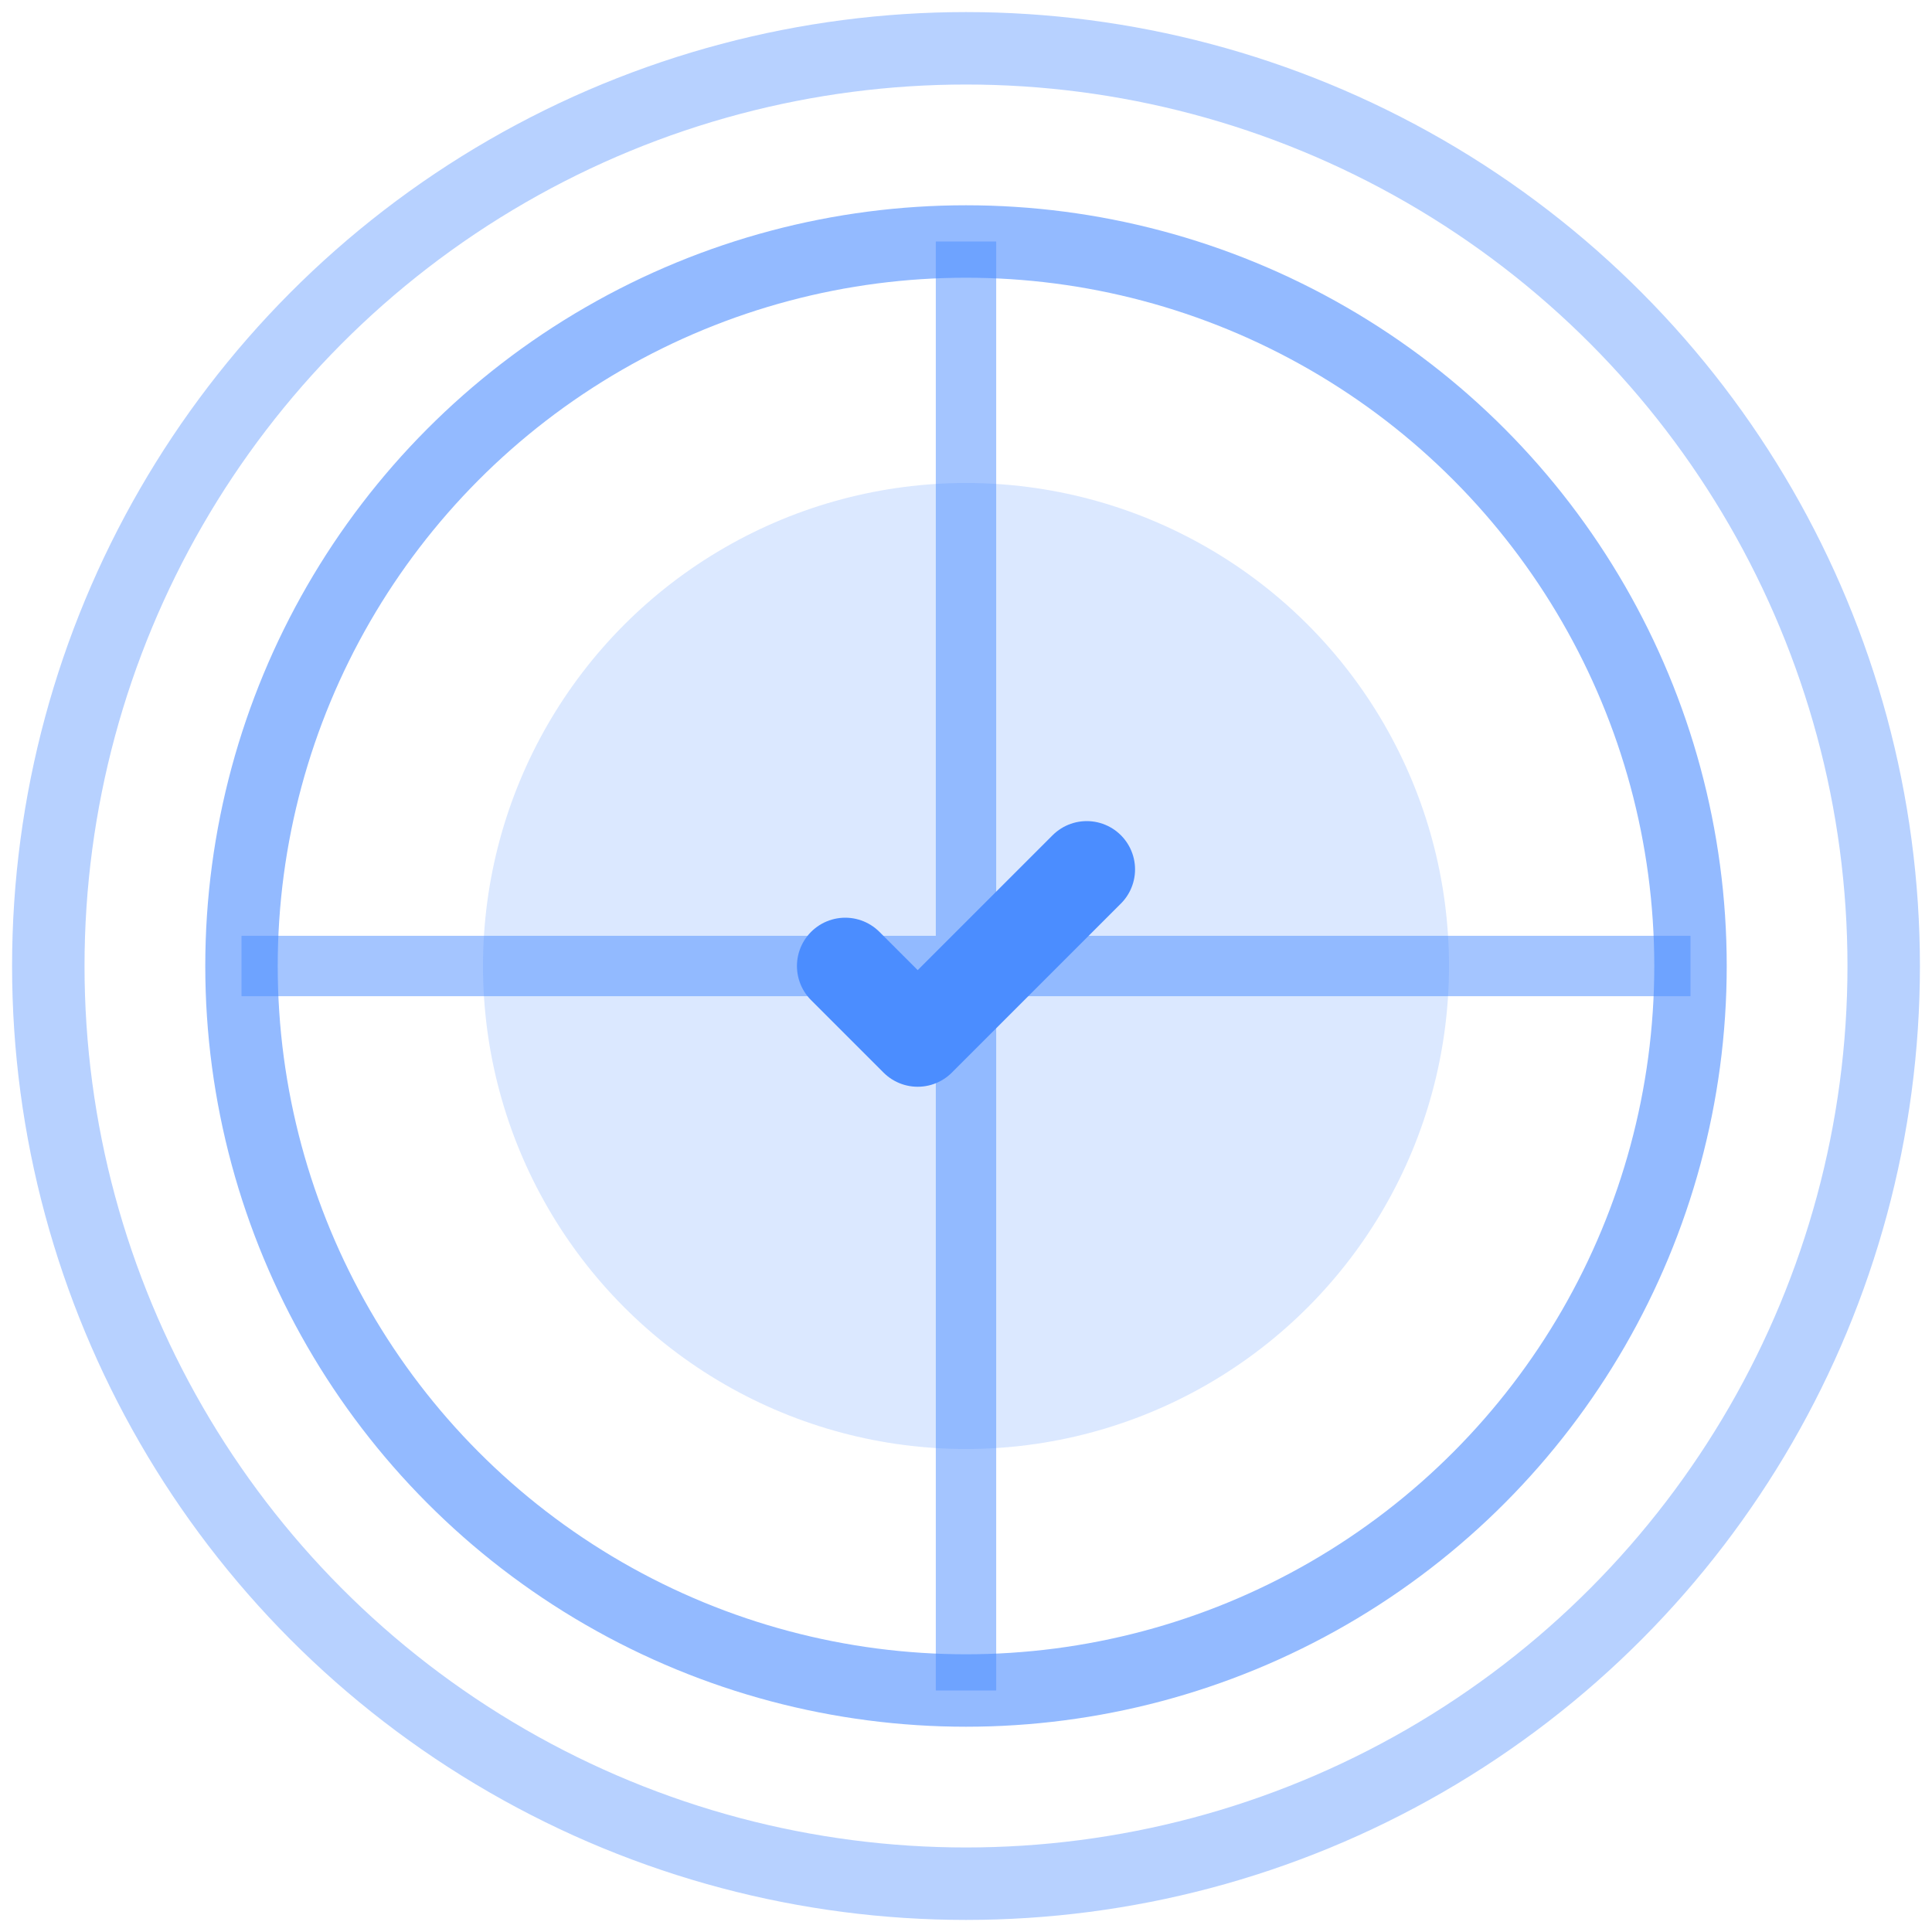 <svg width="80" height="80" viewBox="0 0 80 80" fill="none" xmlns="http://www.w3.org/2000/svg">
  <circle cx="40" cy="40" r="38" stroke="#4B8DFF" stroke-width="3" opacity="0.4"/>
  <circle cx="40" cy="40" r="30" stroke="#4B8DFF" stroke-width="3" opacity="0.6"/>
  <path d="M40 10 L40 70 M10 40 L70 40" stroke="#4B8DFF" stroke-width="2.5" opacity="0.5"/>
  <circle cx="40" cy="40" r="20" fill="#4B8DFF" opacity="0.2"/>
  <path d="M35 40 L38 43 L45 36" stroke="#4B8DFF" stroke-width="4" stroke-linecap="round" stroke-linejoin="round"/>
</svg>

